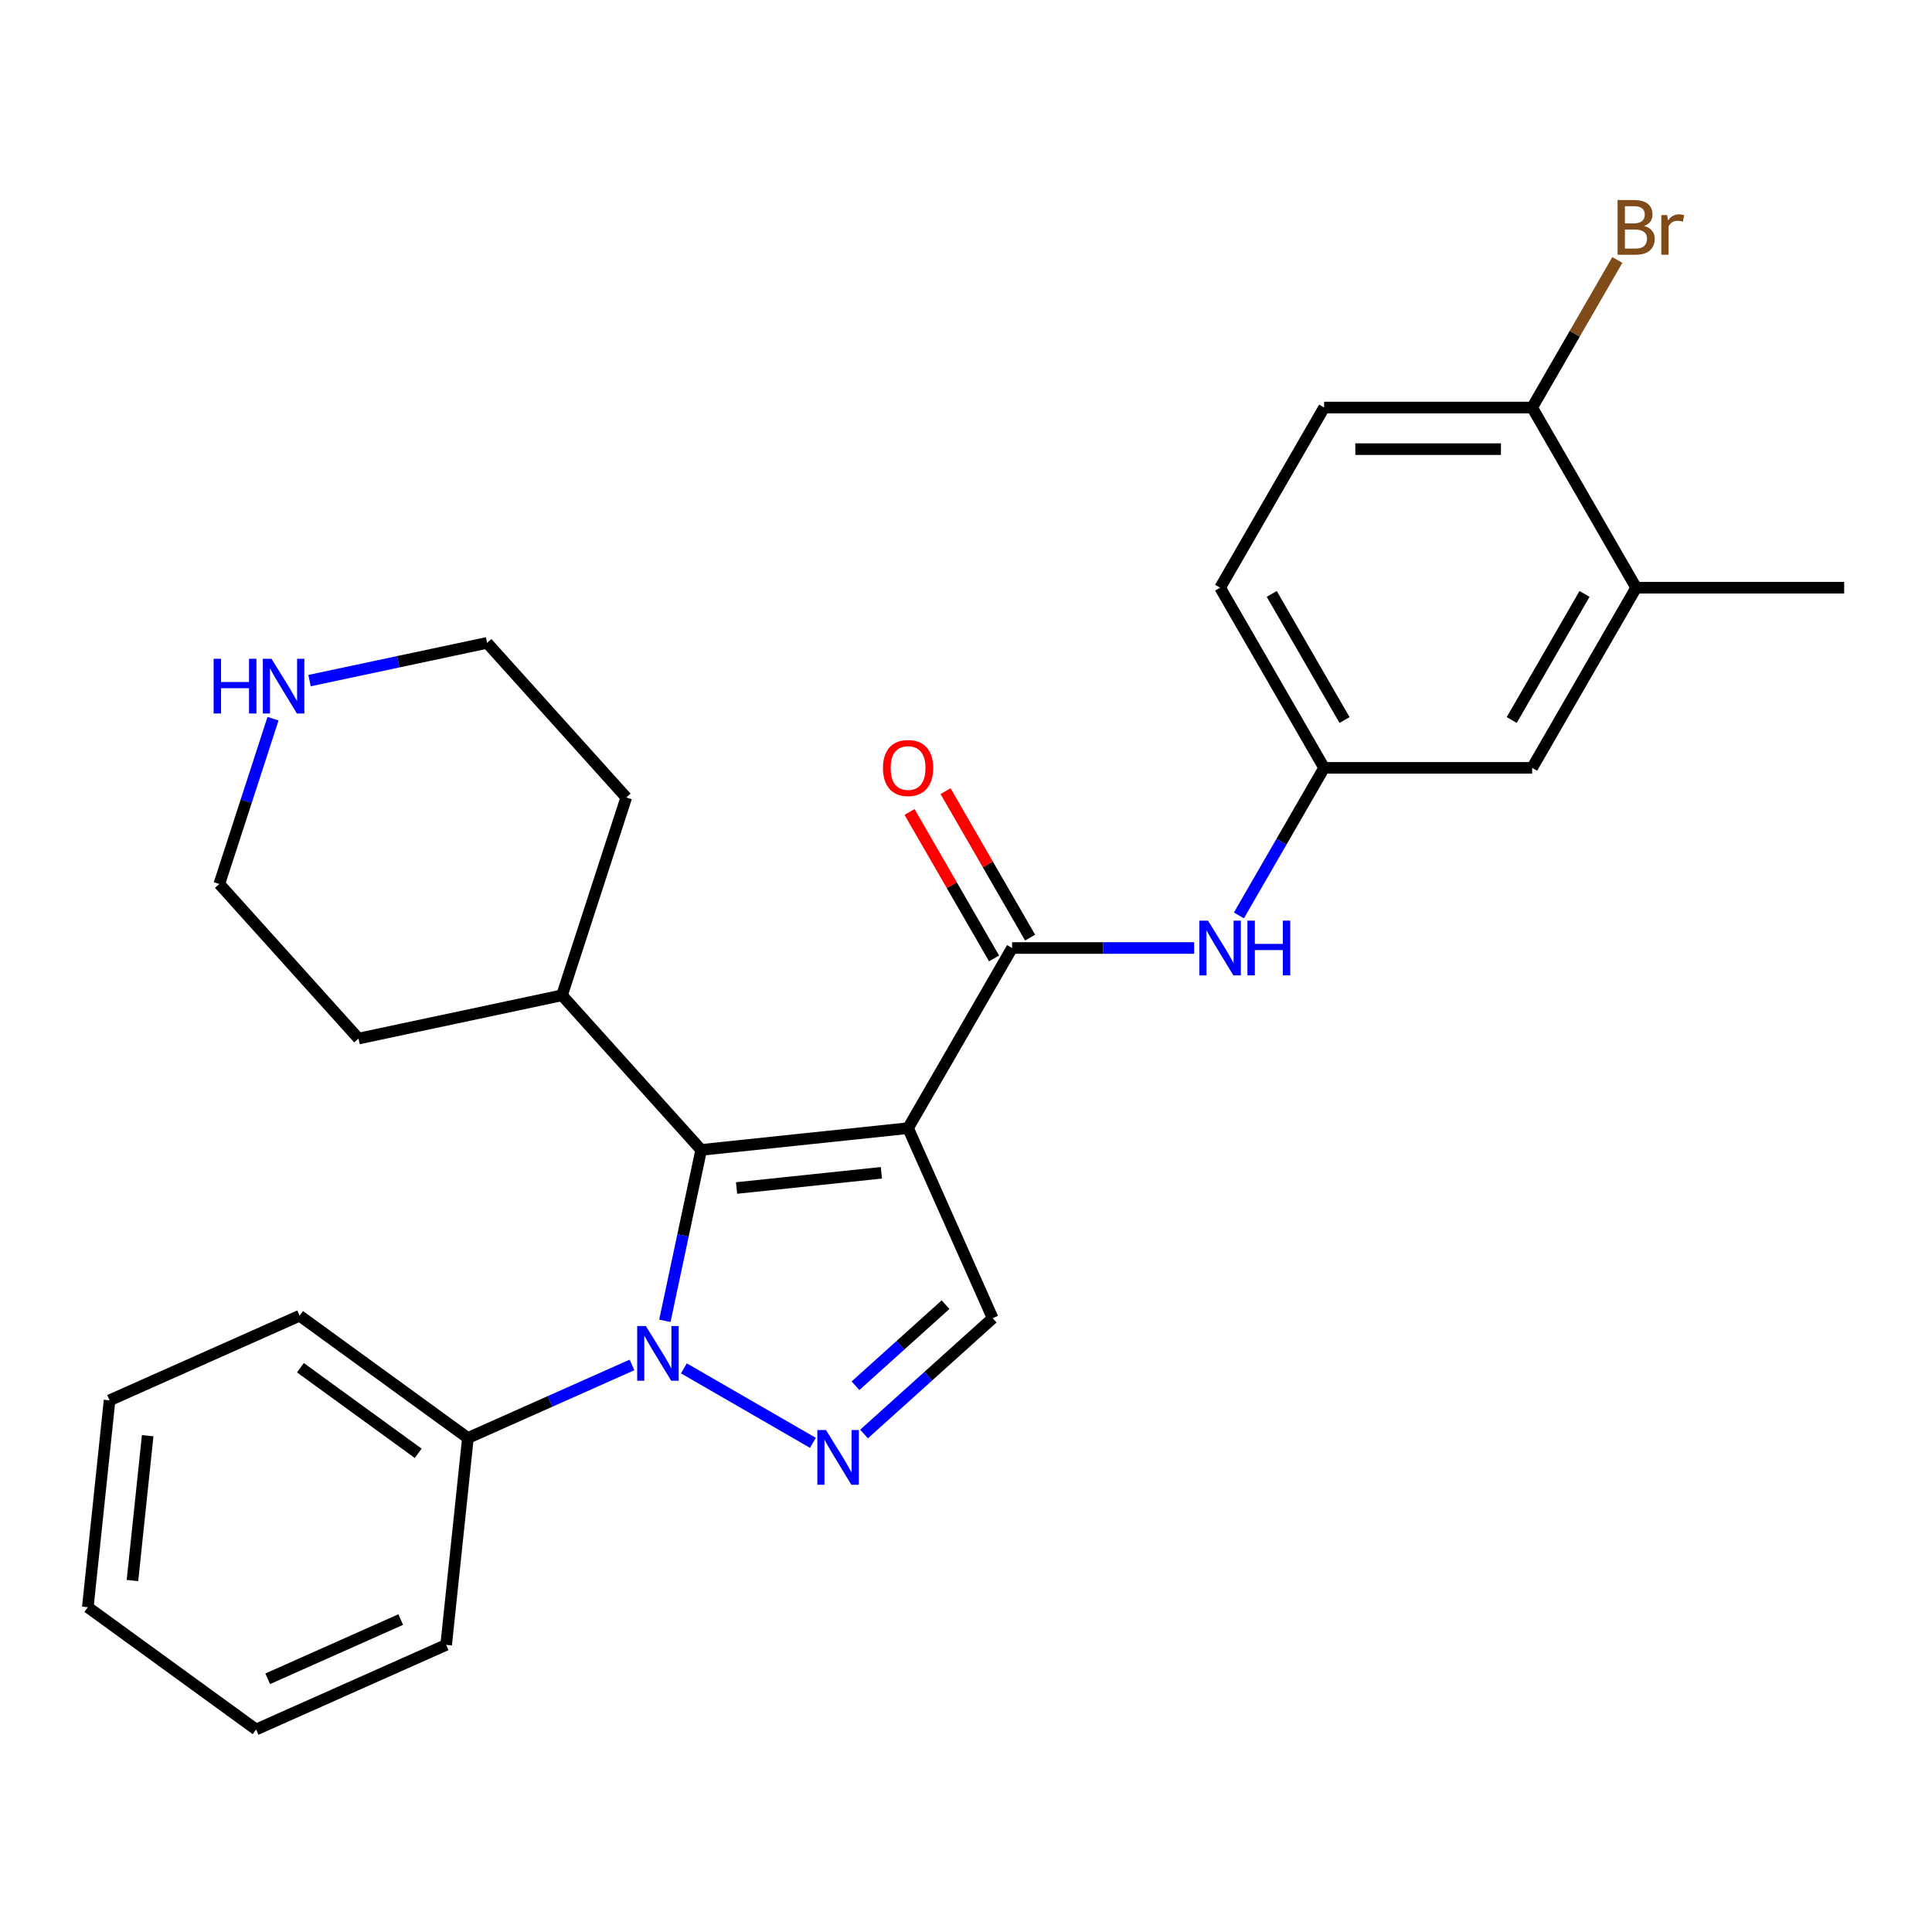<?xml version='1.0' encoding='iso-8859-1'?>
<svg version='1.1' baseProfile='full'
              xmlns='http://www.w3.org/2000/svg'
                      xmlns:rdkit='http://www.rdkit.org/xml'
                      xmlns:xlink='http://www.w3.org/1999/xlink'
                  xml:space='preserve'
width='1000px' height='1000px' viewBox='0 0 1000 1000'>
<!-- END OF HEADER -->
<rect style='opacity:1.0;fill:#FFFFFF;stroke:none' width='1000' height='1000' x='0' y='0'> </rect>
<path class='bond-1' d='M 470.017,583.932 L 362.934,595.187' style='fill:none;fill-rule:evenodd;stroke:#000000;stroke-width:6px;stroke-linecap:butt;stroke-linejoin:miter;stroke-opacity:1' />
<path class='bond-1' d='M 456.205,607.037 L 381.247,614.915' style='fill:none;fill-rule:evenodd;stroke:#000000;stroke-width:6px;stroke-linecap:butt;stroke-linejoin:miter;stroke-opacity:1' />
<path class='bond-3' d='M 470.017,583.932 L 523.853,490.684' style='fill:none;fill-rule:evenodd;stroke:#000000;stroke-width:6px;stroke-linecap:butt;stroke-linejoin:miter;stroke-opacity:1' />
<path class='bond-4' d='M 470.017,583.932 L 513.811,682.296' style='fill:none;fill-rule:evenodd;stroke:#000000;stroke-width:6px;stroke-linecap:butt;stroke-linejoin:miter;stroke-opacity:1' />
<path class='bond-0' d='M 344.129,683.655 L 353.531,639.421' style='fill:none;fill-rule:evenodd;stroke:#0000FF;stroke-width:6px;stroke-linecap:butt;stroke-linejoin:miter;stroke-opacity:1' />
<path class='bond-0' d='M 353.531,639.421 L 362.934,595.187' style='fill:none;fill-rule:evenodd;stroke:#000000;stroke-width:6px;stroke-linecap:butt;stroke-linejoin:miter;stroke-opacity:1' />
<path class='bond-7' d='M 327.115,706.487 L 284.649,725.394' style='fill:none;fill-rule:evenodd;stroke:#0000FF;stroke-width:6px;stroke-linecap:butt;stroke-linejoin:miter;stroke-opacity:1' />
<path class='bond-7' d='M 284.649,725.394 L 242.183,744.301' style='fill:none;fill-rule:evenodd;stroke:#000000;stroke-width:6px;stroke-linecap:butt;stroke-linejoin:miter;stroke-opacity:1' />
<path class='bond-27' d='M 353.979,708.262 L 420.751,746.812' style='fill:none;fill-rule:evenodd;stroke:#0000FF;stroke-width:6px;stroke-linecap:butt;stroke-linejoin:miter;stroke-opacity:1' />
<path class='bond-11' d='M 362.934,595.187 L 290.886,515.17' style='fill:none;fill-rule:evenodd;stroke:#000000;stroke-width:6px;stroke-linecap:butt;stroke-linejoin:miter;stroke-opacity:1' />
<path class='bond-2' d='M 447.227,742.249 L 480.519,712.272' style='fill:none;fill-rule:evenodd;stroke:#0000FF;stroke-width:6px;stroke-linecap:butt;stroke-linejoin:miter;stroke-opacity:1' />
<path class='bond-2' d='M 480.519,712.272 L 513.811,682.296' style='fill:none;fill-rule:evenodd;stroke:#000000;stroke-width:6px;stroke-linecap:butt;stroke-linejoin:miter;stroke-opacity:1' />
<path class='bond-2' d='M 442.805,717.253 L 466.11,696.269' style='fill:none;fill-rule:evenodd;stroke:#0000FF;stroke-width:6px;stroke-linecap:butt;stroke-linejoin:miter;stroke-opacity:1' />
<path class='bond-2' d='M 466.11,696.269 L 489.414,675.286' style='fill:none;fill-rule:evenodd;stroke:#000000;stroke-width:6px;stroke-linecap:butt;stroke-linejoin:miter;stroke-opacity:1' />
<path class='bond-5' d='M 523.853,490.684 L 570.974,490.684' style='fill:none;fill-rule:evenodd;stroke:#000000;stroke-width:6px;stroke-linecap:butt;stroke-linejoin:miter;stroke-opacity:1' />
<path class='bond-5' d='M 570.974,490.684 L 618.095,490.684' style='fill:none;fill-rule:evenodd;stroke:#0000FF;stroke-width:6px;stroke-linecap:butt;stroke-linejoin:miter;stroke-opacity:1' />
<path class='bond-9' d='M 533.178,485.3 L 511.298,447.403' style='fill:none;fill-rule:evenodd;stroke:#000000;stroke-width:6px;stroke-linecap:butt;stroke-linejoin:miter;stroke-opacity:1' />
<path class='bond-9' d='M 511.298,447.403 L 489.417,409.505' style='fill:none;fill-rule:evenodd;stroke:#FF0000;stroke-width:6px;stroke-linecap:butt;stroke-linejoin:miter;stroke-opacity:1' />
<path class='bond-9' d='M 514.529,496.068 L 492.648,458.17' style='fill:none;fill-rule:evenodd;stroke:#000000;stroke-width:6px;stroke-linecap:butt;stroke-linejoin:miter;stroke-opacity:1' />
<path class='bond-9' d='M 492.648,458.17 L 470.768,420.272' style='fill:none;fill-rule:evenodd;stroke:#FF0000;stroke-width:6px;stroke-linecap:butt;stroke-linejoin:miter;stroke-opacity:1' />
<path class='bond-8' d='M 641.256,473.832 L 663.309,435.634' style='fill:none;fill-rule:evenodd;stroke:#0000FF;stroke-width:6px;stroke-linecap:butt;stroke-linejoin:miter;stroke-opacity:1' />
<path class='bond-8' d='M 663.309,435.634 L 685.363,397.436' style='fill:none;fill-rule:evenodd;stroke:#000000;stroke-width:6px;stroke-linecap:butt;stroke-linejoin:miter;stroke-opacity:1' />
<path class='bond-6' d='M 846.872,304.189 L 793.036,397.436' style='fill:none;fill-rule:evenodd;stroke:#000000;stroke-width:6px;stroke-linecap:butt;stroke-linejoin:miter;stroke-opacity:1' />
<path class='bond-6' d='M 820.147,307.409 L 782.462,372.682' style='fill:none;fill-rule:evenodd;stroke:#000000;stroke-width:6px;stroke-linecap:butt;stroke-linejoin:miter;stroke-opacity:1' />
<path class='bond-19' d='M 846.872,304.189 L 954.545,304.189' style='fill:none;fill-rule:evenodd;stroke:#000000;stroke-width:6px;stroke-linecap:butt;stroke-linejoin:miter;stroke-opacity:1' />
<path class='bond-29' d='M 846.872,304.189 L 793.036,210.941' style='fill:none;fill-rule:evenodd;stroke:#000000;stroke-width:6px;stroke-linecap:butt;stroke-linejoin:miter;stroke-opacity:1' />
<path class='bond-20' d='M 242.183,744.301 L 155.074,681.013' style='fill:none;fill-rule:evenodd;stroke:#000000;stroke-width:6px;stroke-linecap:butt;stroke-linejoin:miter;stroke-opacity:1' />
<path class='bond-20' d='M 216.459,752.23 L 155.482,707.928' style='fill:none;fill-rule:evenodd;stroke:#000000;stroke-width:6px;stroke-linecap:butt;stroke-linejoin:miter;stroke-opacity:1' />
<path class='bond-21' d='M 242.183,744.301 L 230.928,851.384' style='fill:none;fill-rule:evenodd;stroke:#000000;stroke-width:6px;stroke-linecap:butt;stroke-linejoin:miter;stroke-opacity:1' />
<path class='bond-12' d='M 685.363,397.436 L 793.036,397.436' style='fill:none;fill-rule:evenodd;stroke:#000000;stroke-width:6px;stroke-linecap:butt;stroke-linejoin:miter;stroke-opacity:1' />
<path class='bond-15' d='M 685.363,397.436 L 631.526,304.189' style='fill:none;fill-rule:evenodd;stroke:#000000;stroke-width:6px;stroke-linecap:butt;stroke-linejoin:miter;stroke-opacity:1' />
<path class='bond-15' d='M 695.937,372.682 L 658.251,307.409' style='fill:none;fill-rule:evenodd;stroke:#000000;stroke-width:6px;stroke-linecap:butt;stroke-linejoin:miter;stroke-opacity:1' />
<path class='bond-10' d='M 793.036,210.941 L 685.363,210.941' style='fill:none;fill-rule:evenodd;stroke:#000000;stroke-width:6px;stroke-linecap:butt;stroke-linejoin:miter;stroke-opacity:1' />
<path class='bond-10' d='M 776.885,232.476 L 701.514,232.476' style='fill:none;fill-rule:evenodd;stroke:#000000;stroke-width:6px;stroke-linecap:butt;stroke-linejoin:miter;stroke-opacity:1' />
<path class='bond-16' d='M 793.036,210.941 L 815.089,172.743' style='fill:none;fill-rule:evenodd;stroke:#000000;stroke-width:6px;stroke-linecap:butt;stroke-linejoin:miter;stroke-opacity:1' />
<path class='bond-16' d='M 815.089,172.743 L 837.143,134.546' style='fill:none;fill-rule:evenodd;stroke:#7F4C19;stroke-width:6px;stroke-linecap:butt;stroke-linejoin:miter;stroke-opacity:1' />
<path class='bond-22' d='M 290.886,515.17 L 185.566,537.556' style='fill:none;fill-rule:evenodd;stroke:#000000;stroke-width:6px;stroke-linecap:butt;stroke-linejoin:miter;stroke-opacity:1' />
<path class='bond-23' d='M 290.886,515.17 L 324.159,412.767' style='fill:none;fill-rule:evenodd;stroke:#000000;stroke-width:6px;stroke-linecap:butt;stroke-linejoin:miter;stroke-opacity:1' />
<path class='bond-13' d='M 160.224,352.282 L 206.168,342.516' style='fill:none;fill-rule:evenodd;stroke:#0000FF;stroke-width:6px;stroke-linecap:butt;stroke-linejoin:miter;stroke-opacity:1' />
<path class='bond-13' d='M 206.168,342.516 L 252.112,332.75' style='fill:none;fill-rule:evenodd;stroke:#000000;stroke-width:6px;stroke-linecap:butt;stroke-linejoin:miter;stroke-opacity:1' />
<path class='bond-28' d='M 141.316,371.988 L 127.418,414.764' style='fill:none;fill-rule:evenodd;stroke:#0000FF;stroke-width:6px;stroke-linecap:butt;stroke-linejoin:miter;stroke-opacity:1' />
<path class='bond-28' d='M 127.418,414.764 L 113.519,457.54' style='fill:none;fill-rule:evenodd;stroke:#000000;stroke-width:6px;stroke-linecap:butt;stroke-linejoin:miter;stroke-opacity:1' />
<path class='bond-14' d='M 685.363,210.941 L 631.526,304.189' style='fill:none;fill-rule:evenodd;stroke:#000000;stroke-width:6px;stroke-linecap:butt;stroke-linejoin:miter;stroke-opacity:1' />
<path class='bond-17' d='M 252.112,332.75 L 324.159,412.767' style='fill:none;fill-rule:evenodd;stroke:#000000;stroke-width:6px;stroke-linecap:butt;stroke-linejoin:miter;stroke-opacity:1' />
<path class='bond-18' d='M 113.519,457.54 L 185.566,537.556' style='fill:none;fill-rule:evenodd;stroke:#000000;stroke-width:6px;stroke-linecap:butt;stroke-linejoin:miter;stroke-opacity:1' />
<path class='bond-25' d='M 155.074,681.013 L 56.709,724.807' style='fill:none;fill-rule:evenodd;stroke:#000000;stroke-width:6px;stroke-linecap:butt;stroke-linejoin:miter;stroke-opacity:1' />
<path class='bond-24' d='M 230.928,851.384 L 132.564,895.179' style='fill:none;fill-rule:evenodd;stroke:#000000;stroke-width:6px;stroke-linecap:butt;stroke-linejoin:miter;stroke-opacity:1' />
<path class='bond-24' d='M 207.415,838.281 L 138.56,868.937' style='fill:none;fill-rule:evenodd;stroke:#000000;stroke-width:6px;stroke-linecap:butt;stroke-linejoin:miter;stroke-opacity:1' />
<path class='bond-26' d='M 132.564,895.179 L 45.455,831.89' style='fill:none;fill-rule:evenodd;stroke:#000000;stroke-width:6px;stroke-linecap:butt;stroke-linejoin:miter;stroke-opacity:1' />
<path class='bond-30' d='M 56.709,724.807 L 45.455,831.89' style='fill:none;fill-rule:evenodd;stroke:#000000;stroke-width:6px;stroke-linecap:butt;stroke-linejoin:miter;stroke-opacity:1' />
<path class='bond-30' d='M 76.438,743.121 L 68.559,818.079' style='fill:none;fill-rule:evenodd;stroke:#000000;stroke-width:6px;stroke-linecap:butt;stroke-linejoin:miter;stroke-opacity:1' />
<path  class='atom-1' d='M 334.287 686.347
L 343.567 701.347
Q 344.487 702.827, 345.967 705.507
Q 347.447 708.187, 347.527 708.347
L 347.527 686.347
L 351.287 686.347
L 351.287 714.667
L 347.407 714.667
L 337.447 698.267
Q 336.287 696.347, 335.047 694.147
Q 333.847 691.947, 333.487 691.267
L 333.487 714.667
L 329.807 714.667
L 329.807 686.347
L 334.287 686.347
' fill='#0000FF'/>
<path  class='atom-3' d='M 427.535 740.183
L 436.815 755.183
Q 437.735 756.663, 439.215 759.343
Q 440.695 762.023, 440.775 762.183
L 440.775 740.183
L 444.535 740.183
L 444.535 768.503
L 440.655 768.503
L 430.695 752.103
Q 429.535 750.183, 428.295 747.983
Q 427.095 745.783, 426.735 745.103
L 426.735 768.503
L 423.055 768.503
L 423.055 740.183
L 427.535 740.183
' fill='#0000FF'/>
<path  class='atom-6' d='M 625.266 476.524
L 634.546 491.524
Q 635.466 493.004, 636.946 495.684
Q 638.426 498.364, 638.506 498.524
L 638.506 476.524
L 642.266 476.524
L 642.266 504.844
L 638.386 504.844
L 628.426 488.444
Q 627.266 486.524, 626.026 484.324
Q 624.826 482.124, 624.466 481.444
L 624.466 504.844
L 620.786 504.844
L 620.786 476.524
L 625.266 476.524
' fill='#0000FF'/>
<path  class='atom-6' d='M 645.666 476.524
L 649.506 476.524
L 649.506 488.564
L 663.986 488.564
L 663.986 476.524
L 667.826 476.524
L 667.826 504.844
L 663.986 504.844
L 663.986 491.764
L 649.506 491.764
L 649.506 504.844
L 645.666 504.844
L 645.666 476.524
' fill='#0000FF'/>
<path  class='atom-10' d='M 457.017 397.516
Q 457.017 390.716, 460.377 386.916
Q 463.737 383.116, 470.017 383.116
Q 476.297 383.116, 479.657 386.916
Q 483.017 390.716, 483.017 397.516
Q 483.017 404.396, 479.617 408.316
Q 476.217 412.196, 470.017 412.196
Q 463.777 412.196, 460.377 408.316
Q 457.017 404.436, 457.017 397.516
M 470.017 408.996
Q 474.337 408.996, 476.657 406.116
Q 479.017 403.196, 479.017 397.516
Q 479.017 391.956, 476.657 389.156
Q 474.337 386.316, 470.017 386.316
Q 465.697 386.316, 463.337 389.116
Q 461.017 391.916, 461.017 397.516
Q 461.017 403.236, 463.337 406.116
Q 465.697 408.996, 470.017 408.996
' fill='#FF0000'/>
<path  class='atom-14' d='M 110.572 340.977
L 114.412 340.977
L 114.412 353.017
L 128.892 353.017
L 128.892 340.977
L 132.732 340.977
L 132.732 369.297
L 128.892 369.297
L 128.892 356.217
L 114.412 356.217
L 114.412 369.297
L 110.572 369.297
L 110.572 340.977
' fill='#0000FF'/>
<path  class='atom-14' d='M 140.532 340.977
L 149.812 355.977
Q 150.732 357.457, 152.212 360.137
Q 153.692 362.817, 153.772 362.977
L 153.772 340.977
L 157.532 340.977
L 157.532 369.297
L 153.652 369.297
L 143.692 352.897
Q 142.532 350.977, 141.292 348.777
Q 140.092 346.577, 139.732 345.897
L 139.732 369.297
L 136.052 369.297
L 136.052 340.977
L 140.532 340.977
' fill='#0000FF'/>
<path  class='atom-17' d='M 851.012 116.974
Q 853.732 117.734, 855.092 119.414
Q 856.492 121.054, 856.492 123.494
Q 856.492 127.414, 853.972 129.654
Q 851.492 131.854, 846.772 131.854
L 837.252 131.854
L 837.252 103.534
L 845.612 103.534
Q 850.452 103.534, 852.892 105.494
Q 855.332 107.454, 855.332 111.054
Q 855.332 115.334, 851.012 116.974
M 841.052 106.734
L 841.052 115.614
L 845.612 115.614
Q 848.412 115.614, 849.852 114.494
Q 851.332 113.334, 851.332 111.054
Q 851.332 106.734, 845.612 106.734
L 841.052 106.734
M 846.772 128.654
Q 849.532 128.654, 851.012 127.334
Q 852.492 126.014, 852.492 123.494
Q 852.492 121.174, 850.852 120.014
Q 849.252 118.814, 846.172 118.814
L 841.052 118.814
L 841.052 128.654
L 846.772 128.654
' fill='#7F4C19'/>
<path  class='atom-17' d='M 862.932 111.294
L 863.372 114.134
Q 865.532 110.934, 869.052 110.934
Q 870.172 110.934, 871.692 111.334
L 871.092 114.694
Q 869.372 114.294, 868.412 114.294
Q 866.732 114.294, 865.612 114.974
Q 864.532 115.614, 863.652 117.174
L 863.652 131.854
L 859.892 131.854
L 859.892 111.294
L 862.932 111.294
' fill='#7F4C19'/>
</svg>
